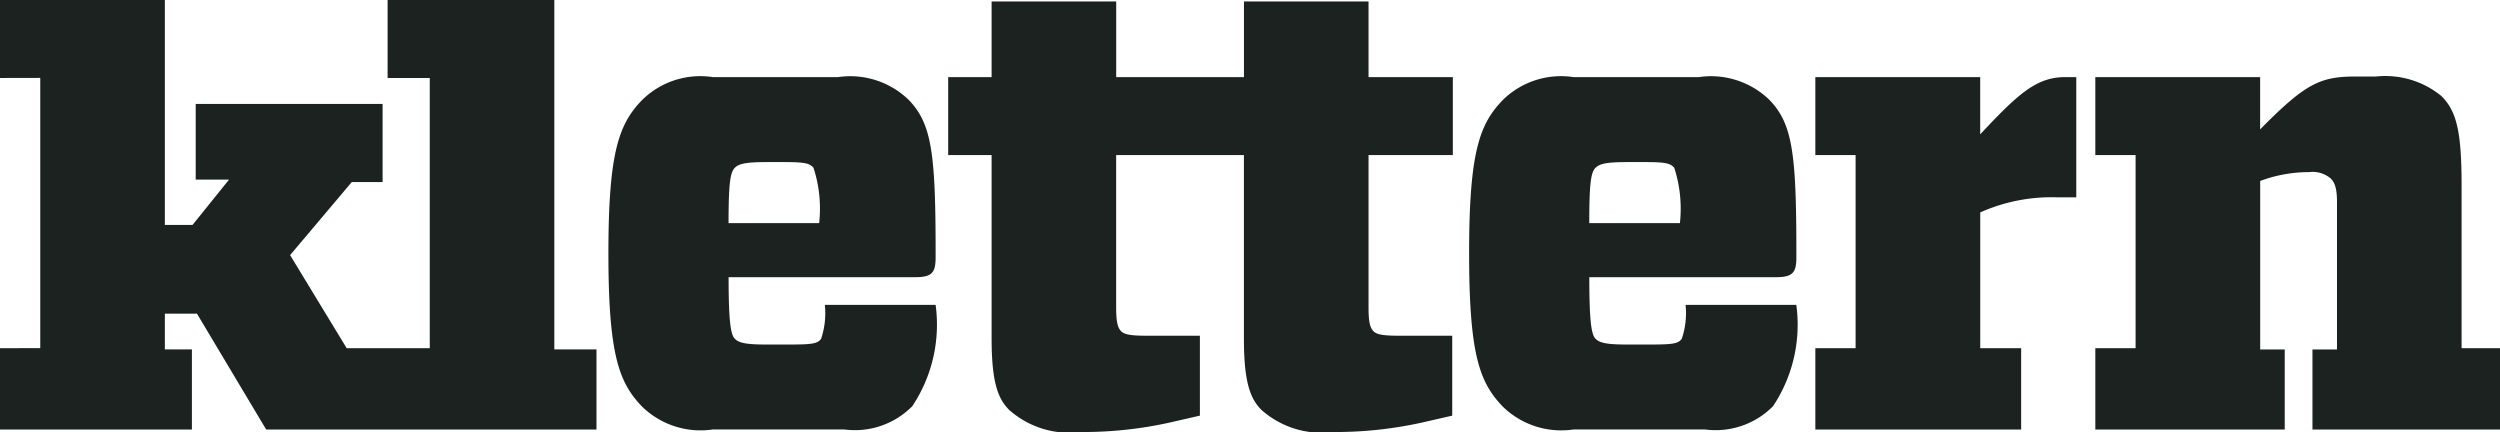 <svg id="Ebene_1" data-name="Ebene 1" xmlns="http://www.w3.org/2000/svg" viewBox="0 0 57.868 10"><defs><style>.cls-1{fill:#1b2220;}</style></defs><title>logo_white</title><path class="cls-1" d="M12.832,0H8.972V1.805h.976V8.06H8.025L6.715,5.905l1.427-1.69h.714V2.406H4.53V4.157h.772L4.457,5.206H3.816V0H0V1.805l.932-.002V8.058L0,8.06V9.942H4.442V8.088H3.816V7.26h.743L6.161,9.942h7.646V8.088h-.976V0Zm6.566,1.785H16.5a1.92,1.92,0,0,0-1.631.524c-.539.554-.786,1.194-.786,3.554s.247,3,.786,3.555a1.939,1.939,0,0,0,1.631.523h3.044a1.866,1.866,0,0,0,1.573-.539,3.402,3.402,0,0,0,.54-2.345H19.093a1.86,1.86,0,0,1-.087.786c-.087.117-.218.132-.772.132h-.48c-.452,0-.641-.029-.743-.132-.087-.086-.146-.32-.146-1.427h4.326c.393,0,.466-.116.466-.466V5.849c0-2.301-.088-2.986-.626-3.54A1.944,1.944,0,0,0,19.398,1.785Zm-2.534,3.38c0-.961.044-1.18.146-1.282s.292-.131.743-.131h.422c.452,0,.568.029.655.131a3.049,3.049,0,0,1,.131,1.282ZM31.678.034H28.794V1.785H25.837V.034H22.953V1.785H21.948V3.59h1.005V7.83c0,1.02.146,1.398.408,1.66a2.102,2.102,0,0,0,1.66.51,9.268,9.268,0,0,0,2.054-.219l.699-.16V7.771H26.536c-.364,0-.51-.029-.583-.102-.087-.088-.117-.233-.117-.554V3.59h2.957V7.83c0,1.02.146,1.398.408,1.66a2.1,2.1,0,0,0,1.661.51,9.283,9.283,0,0,0,2.054-.219l.699-.16V7.771H32.377c-.364,0-.51-.029-.583-.102-.087-.088-.116-.233-.116-.554V3.59h1.951V1.785H31.678Zm7.644,1.751H36.423a1.92,1.92,0,0,0-1.631.524c-.54.554-.786,1.194-.786,3.554s.246,3,.786,3.555a1.936,1.936,0,0,0,1.631.523h3.044a1.868,1.868,0,0,0,1.574-.539,3.409,3.409,0,0,0,.539-2.345H39.016a1.835,1.835,0,0,1-.088.786c-.087.117-.218.132-.771.132h-.48c-.451,0-.641-.029-.743-.132-.087-.086-.146-.32-.146-1.427h4.326c.393,0,.467-.116.467-.466V5.849c0-2.301-.088-2.986-.627-3.54A1.942,1.942,0,0,0,39.322,1.785Zm-2.535,3.38c0-.961.043-1.18.146-1.282s.292-.131.743-.131h.422c.452,0,.568.029.656.131a3.068,3.068,0,0,1,.131,1.282ZM45.836,3.11V1.785H42.02V3.59h.932V8.06H42.02V9.942h4.764V8.06h-.947V4.917a4.046,4.046,0,0,1,1.791-.349h.432V1.785h-.257C47.133,1.785,46.709,2.178,45.836,3.11ZM56.979,8.06V4.291c0-1.253-.117-1.719-.467-2.068a2.053,2.053,0,0,0-1.515-.452h-.466c-.83,0-1.166.161-2.215,1.224V1.785H48.501V3.59h.932V8.06h-.932V9.942h4.384V8.089h-.568v-3.9a3.228,3.228,0,0,1,1.049-.204h.073a.649.649,0,0,1,.51.146c.103.102.146.248.146.553V8.089h-.568V9.942h4.341V8.06Z"/></svg>